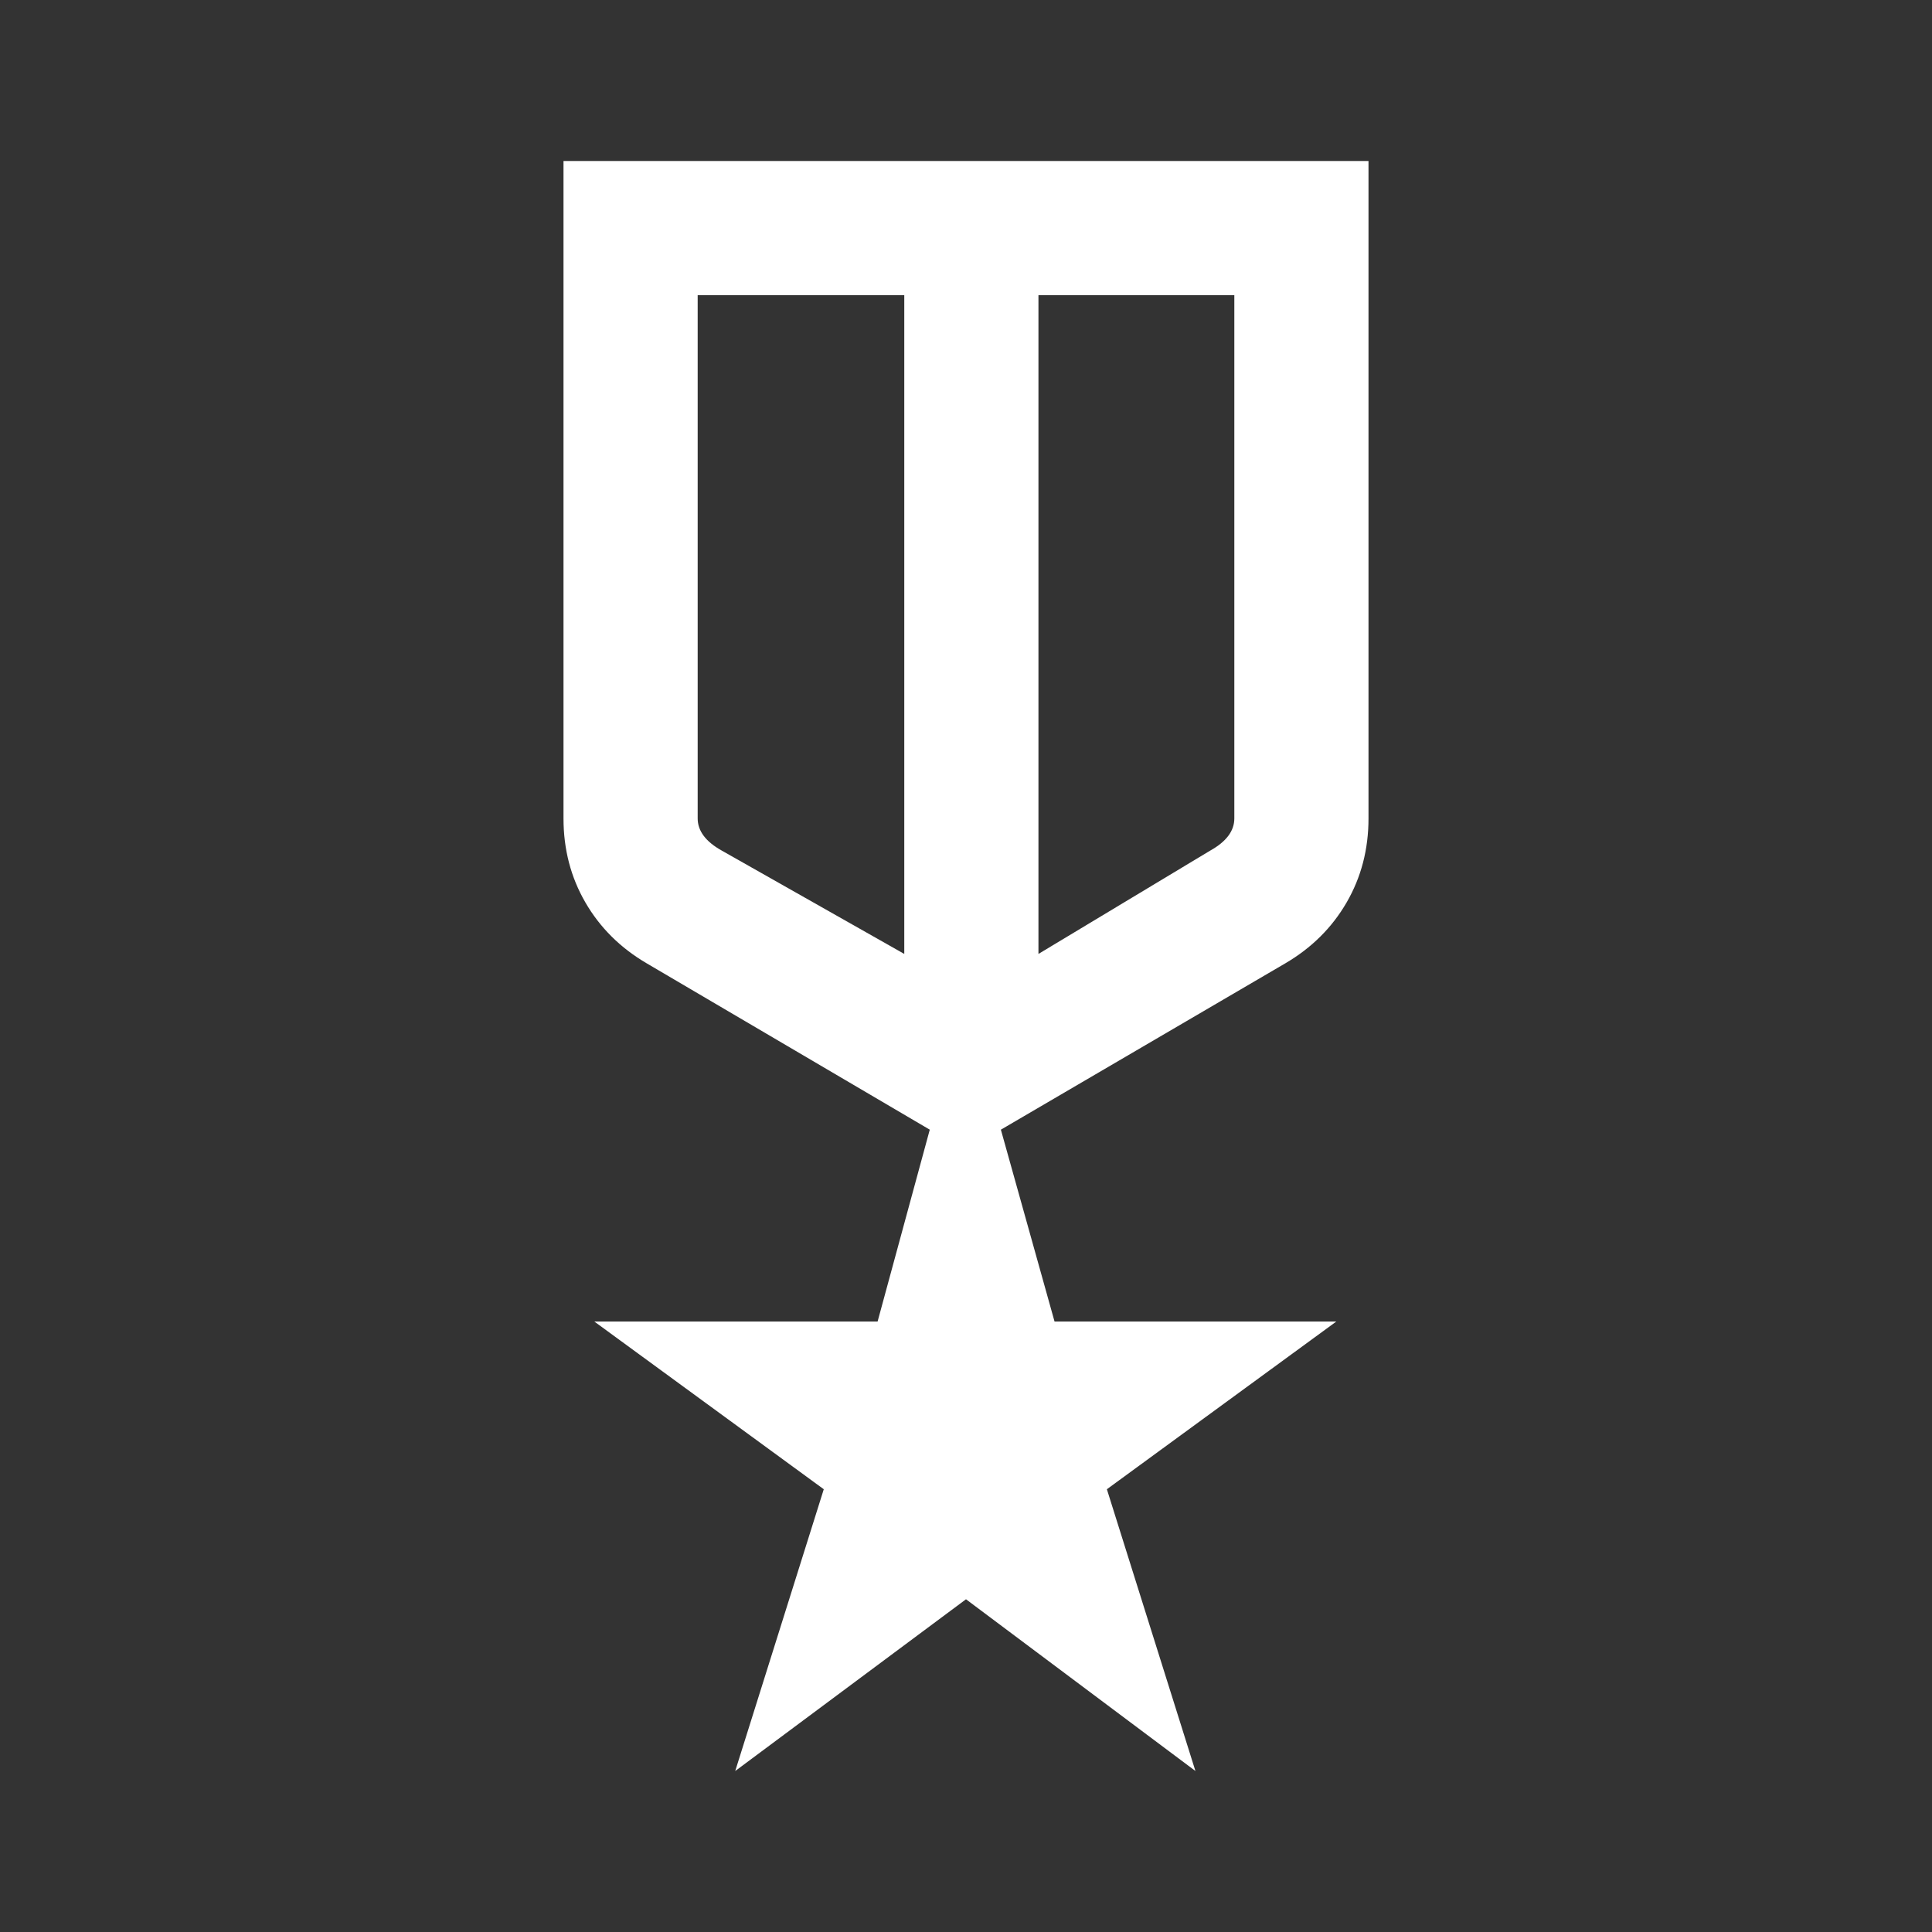 <svg xmlns="http://www.w3.org/2000/svg" width="40" height="40" fill="#FFF" viewBox="0 -960 960 960"><rect x="0" y="-960" width="960" height="960" fill="#333333" stroke="none"/><path d="M280-880h400v326.67q0 23-10.88 41.76-10.87 18.77-30.45 30.24l-141.34 82.66L524-303.33h140L550-220l44 140-114-85.33L365.33-80l44-140-114-83.33h140.74L462-398.67l-140.67-82.66q-19.58-11.47-30.45-30.24Q280-530.33 280-553.33V-880Zm66.67 66.67v260q0 4.66 3 8.66t9 7.34L449.33-486v-327.33H346.67Zm266.66 0H516V-486l85.33-51.33q6-3.34 9-7.34t3-8.66v-260Zm-130.66 173Zm-33.34-9.34Zm66.67 0Z"/></svg>